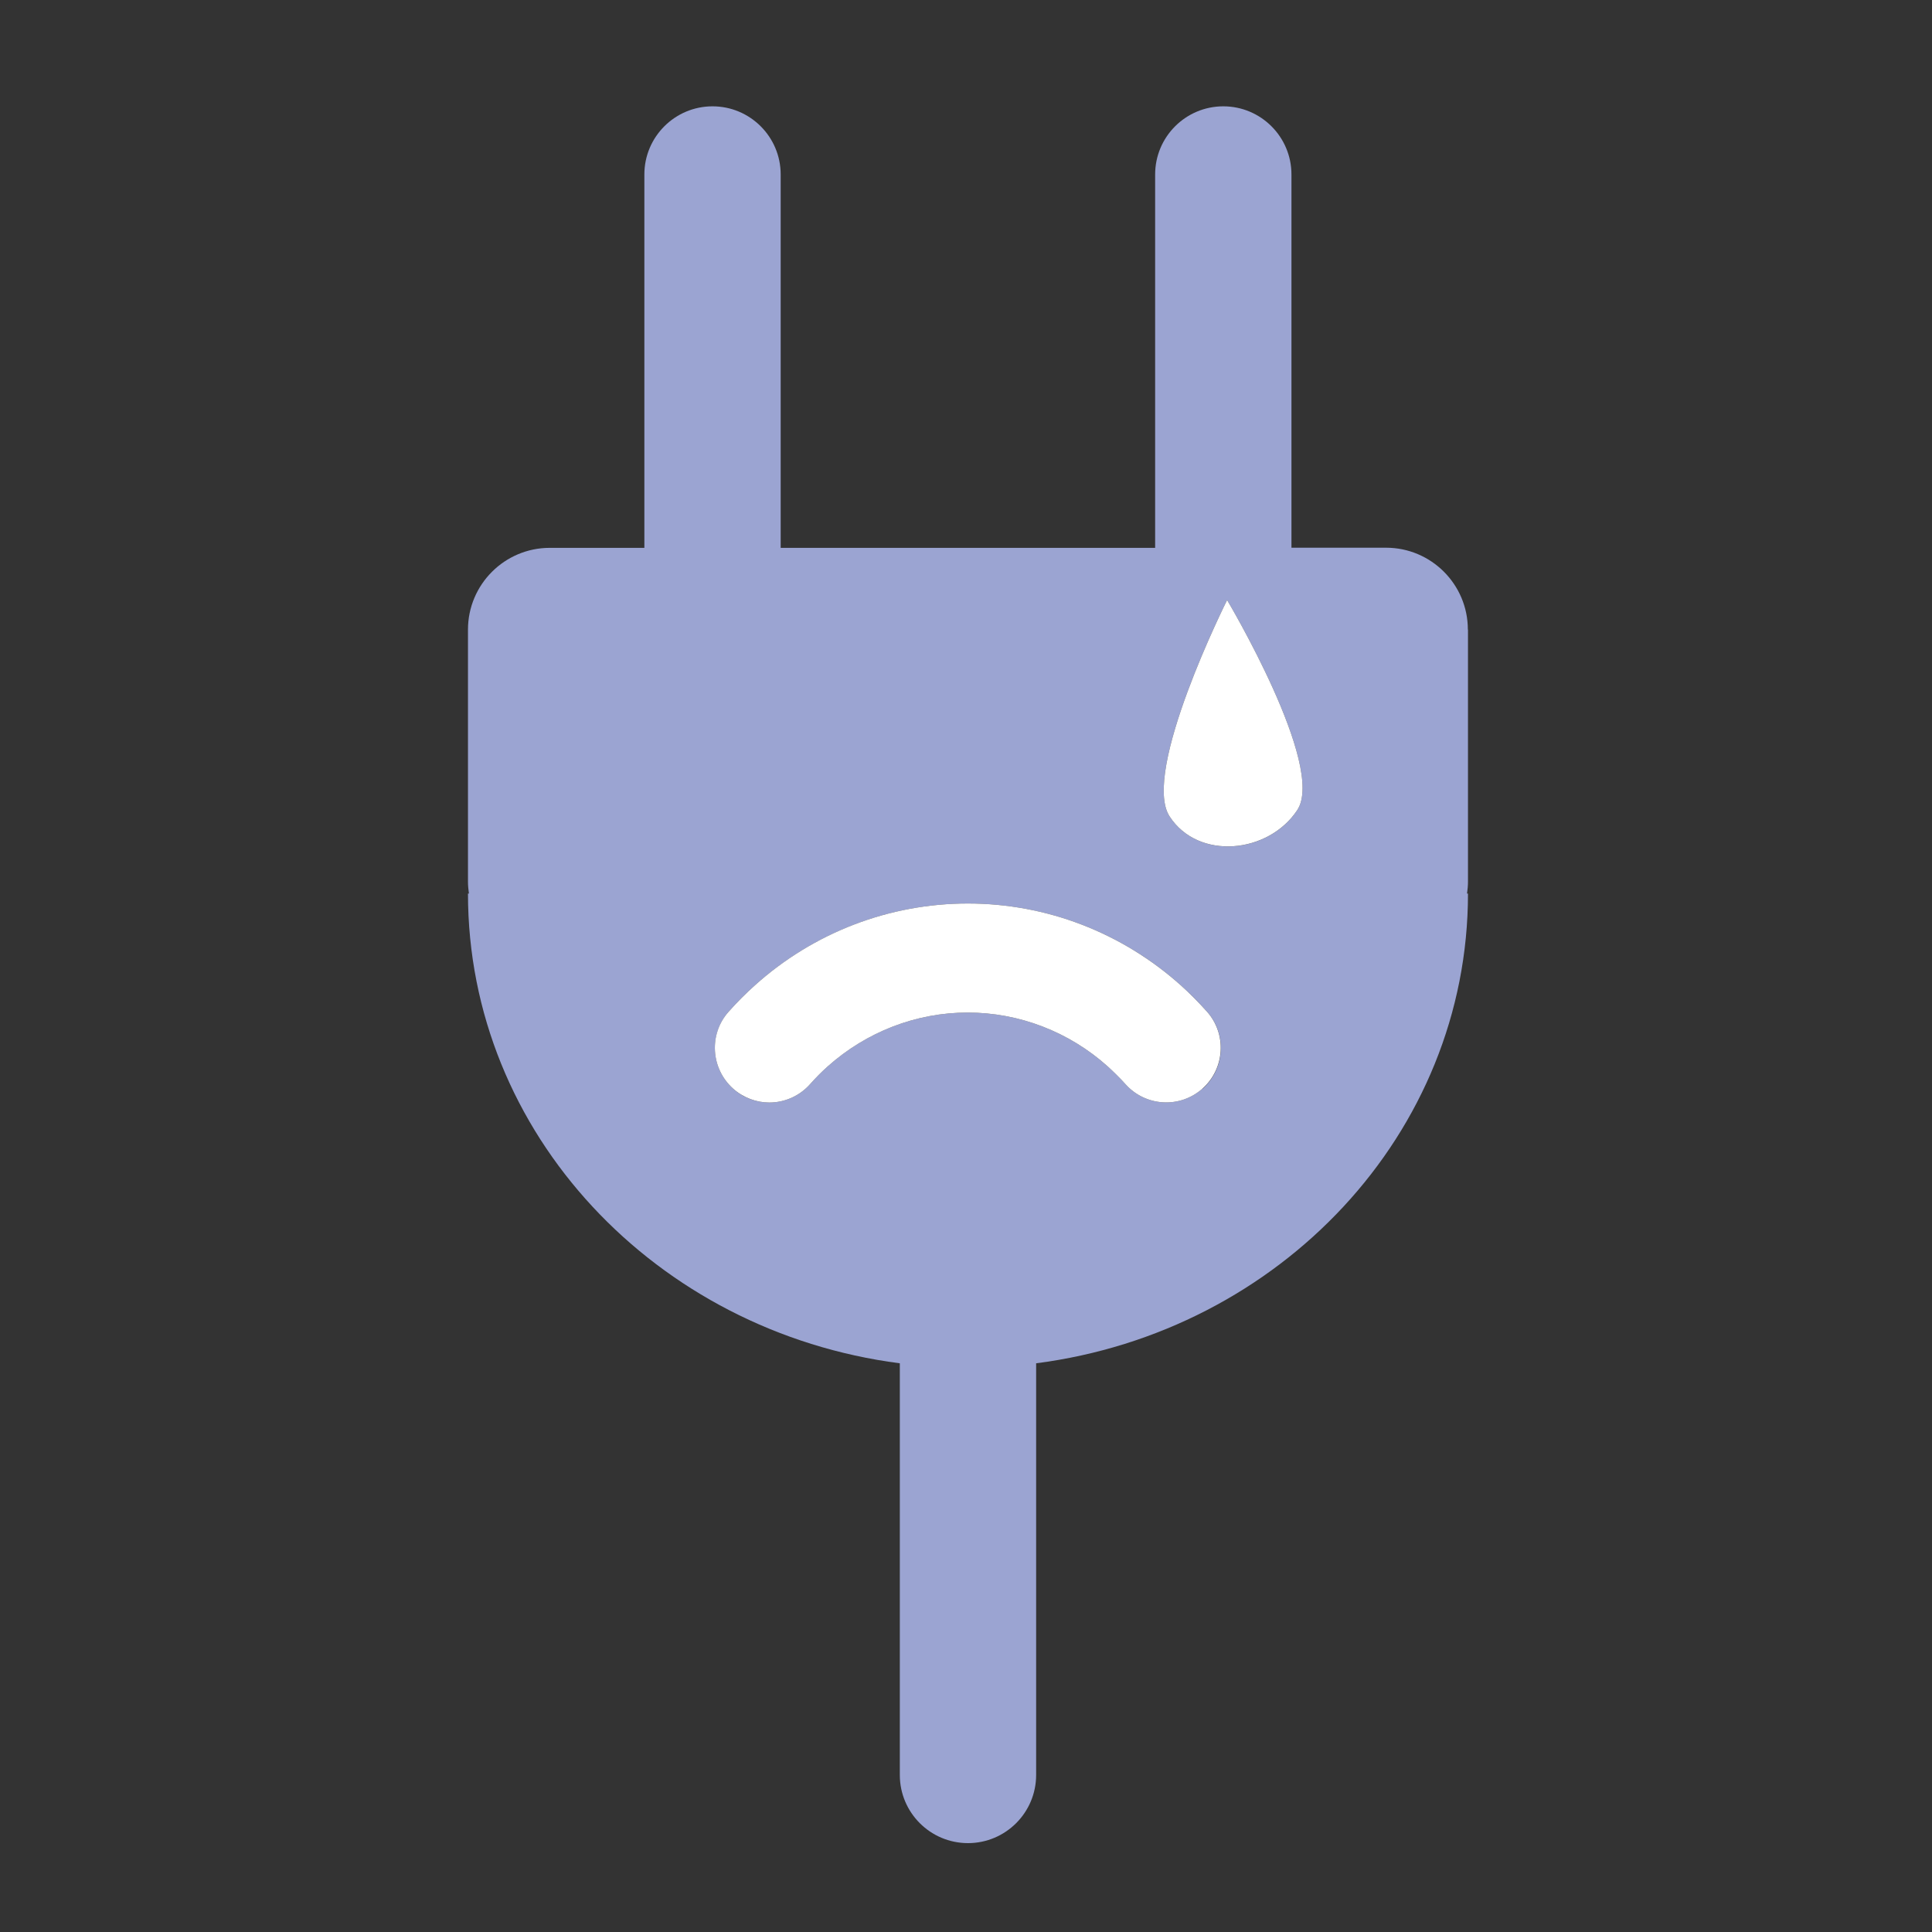 <?xml version="1.0" encoding="UTF-8"?>
<svg id="_レイヤー_1" xmlns="http://www.w3.org/2000/svg" version="1.1" viewBox="0 0 141.73 141.73">
  <rect x="0" y="0" width="141.73" height="141.73" fill="#333333" stroke="none"/>
  <!-- Generator: Adobe Illustrator 29.5.1, SVG Export Plug-In . SVG Version: 2.1.0 Build 141)  -->
  <defs>
    <style>
      .st0 {
        fill: #9ba4d2;
      }

      .st1 {
        fill: #fff;
      }
    </style>
  </defs>
  <path class="st0" d="M107.68,46.18c0-3.31-2.69-6-6-6h-6.94V12.8c0-2.76-2.24-5-5-5s-5,2.24-5,5v27.39h-27.47V12.8c0-2.76-2.24-5-5-5s-5,2.24-5,5v27.39h-6.94c-3.31,0-6,2.69-6,6v18.49c0,.3.03.58.07.87h-.07c0,17.6,13.79,32.15,31.68,34.46v30.2c0,2.76,2.24,5,5,5s5-2.24,5-5v-30.2c17.89-2.31,31.68-16.86,31.68-34.46h-.07c.04-.28.07-.57.07-.87v-18.49ZM88.21,79.86c-1.65,1.47-4.18,1.32-5.65-.33-.4-.45-.83-.89-1.29-1.29-2.84-2.55-6.5-3.96-10.28-3.96s-7.44,1.41-10.28,3.96c-.45.4-.88.84-1.28,1.29-.79.89-1.89,1.35-2.99,1.35-.94,0-1.89-.33-2.65-1.01-1.65-1.47-1.8-3.99-.34-5.65.6-.68,1.25-1.33,1.93-1.94,4.32-3.87,9.87-6,15.62-6s11.31,2.13,15.62,6c.68.61,1.33,1.26,1.93,1.94,1.47,1.65,1.32,4.18-.33,5.65ZM95.17,59.42c-2.11,3.22-7.26,3.72-9.37.47-2.11-3.25,4.22-15.87,4.22-15.87,0,0,7.26,12.18,5.15,15.4Z"/>
  <path class="st1" d="M86.62,72.28c-4.32-3.87-9.86-6-15.62-6s-11.31,2.13-15.62,6c-.68.61-1.33,1.26-1.93,1.94-1.47,1.65-1.31,4.18.34,5.65.76.67,1.71,1.01,2.65,1.01,1.1,0,2.2-.46,2.99-1.35.4-.45.83-.89,1.28-1.29,2.85-2.55,6.5-3.96,10.28-3.96s7.44,1.41,10.28,3.96c.45.41.89.84,1.29,1.29,1.47,1.65,4,1.8,5.65.33,1.65-1.47,1.8-4,.33-5.65-.6-.67-1.25-1.33-1.93-1.94Z"/>
  <path class="st1" d="M85.8,59.89c2.11,3.25,7.26,2.74,9.37-.47,2.11-3.22-5.15-15.4-5.15-15.4,0,0-6.33,12.62-4.22,15.87Z"/>
</svg>